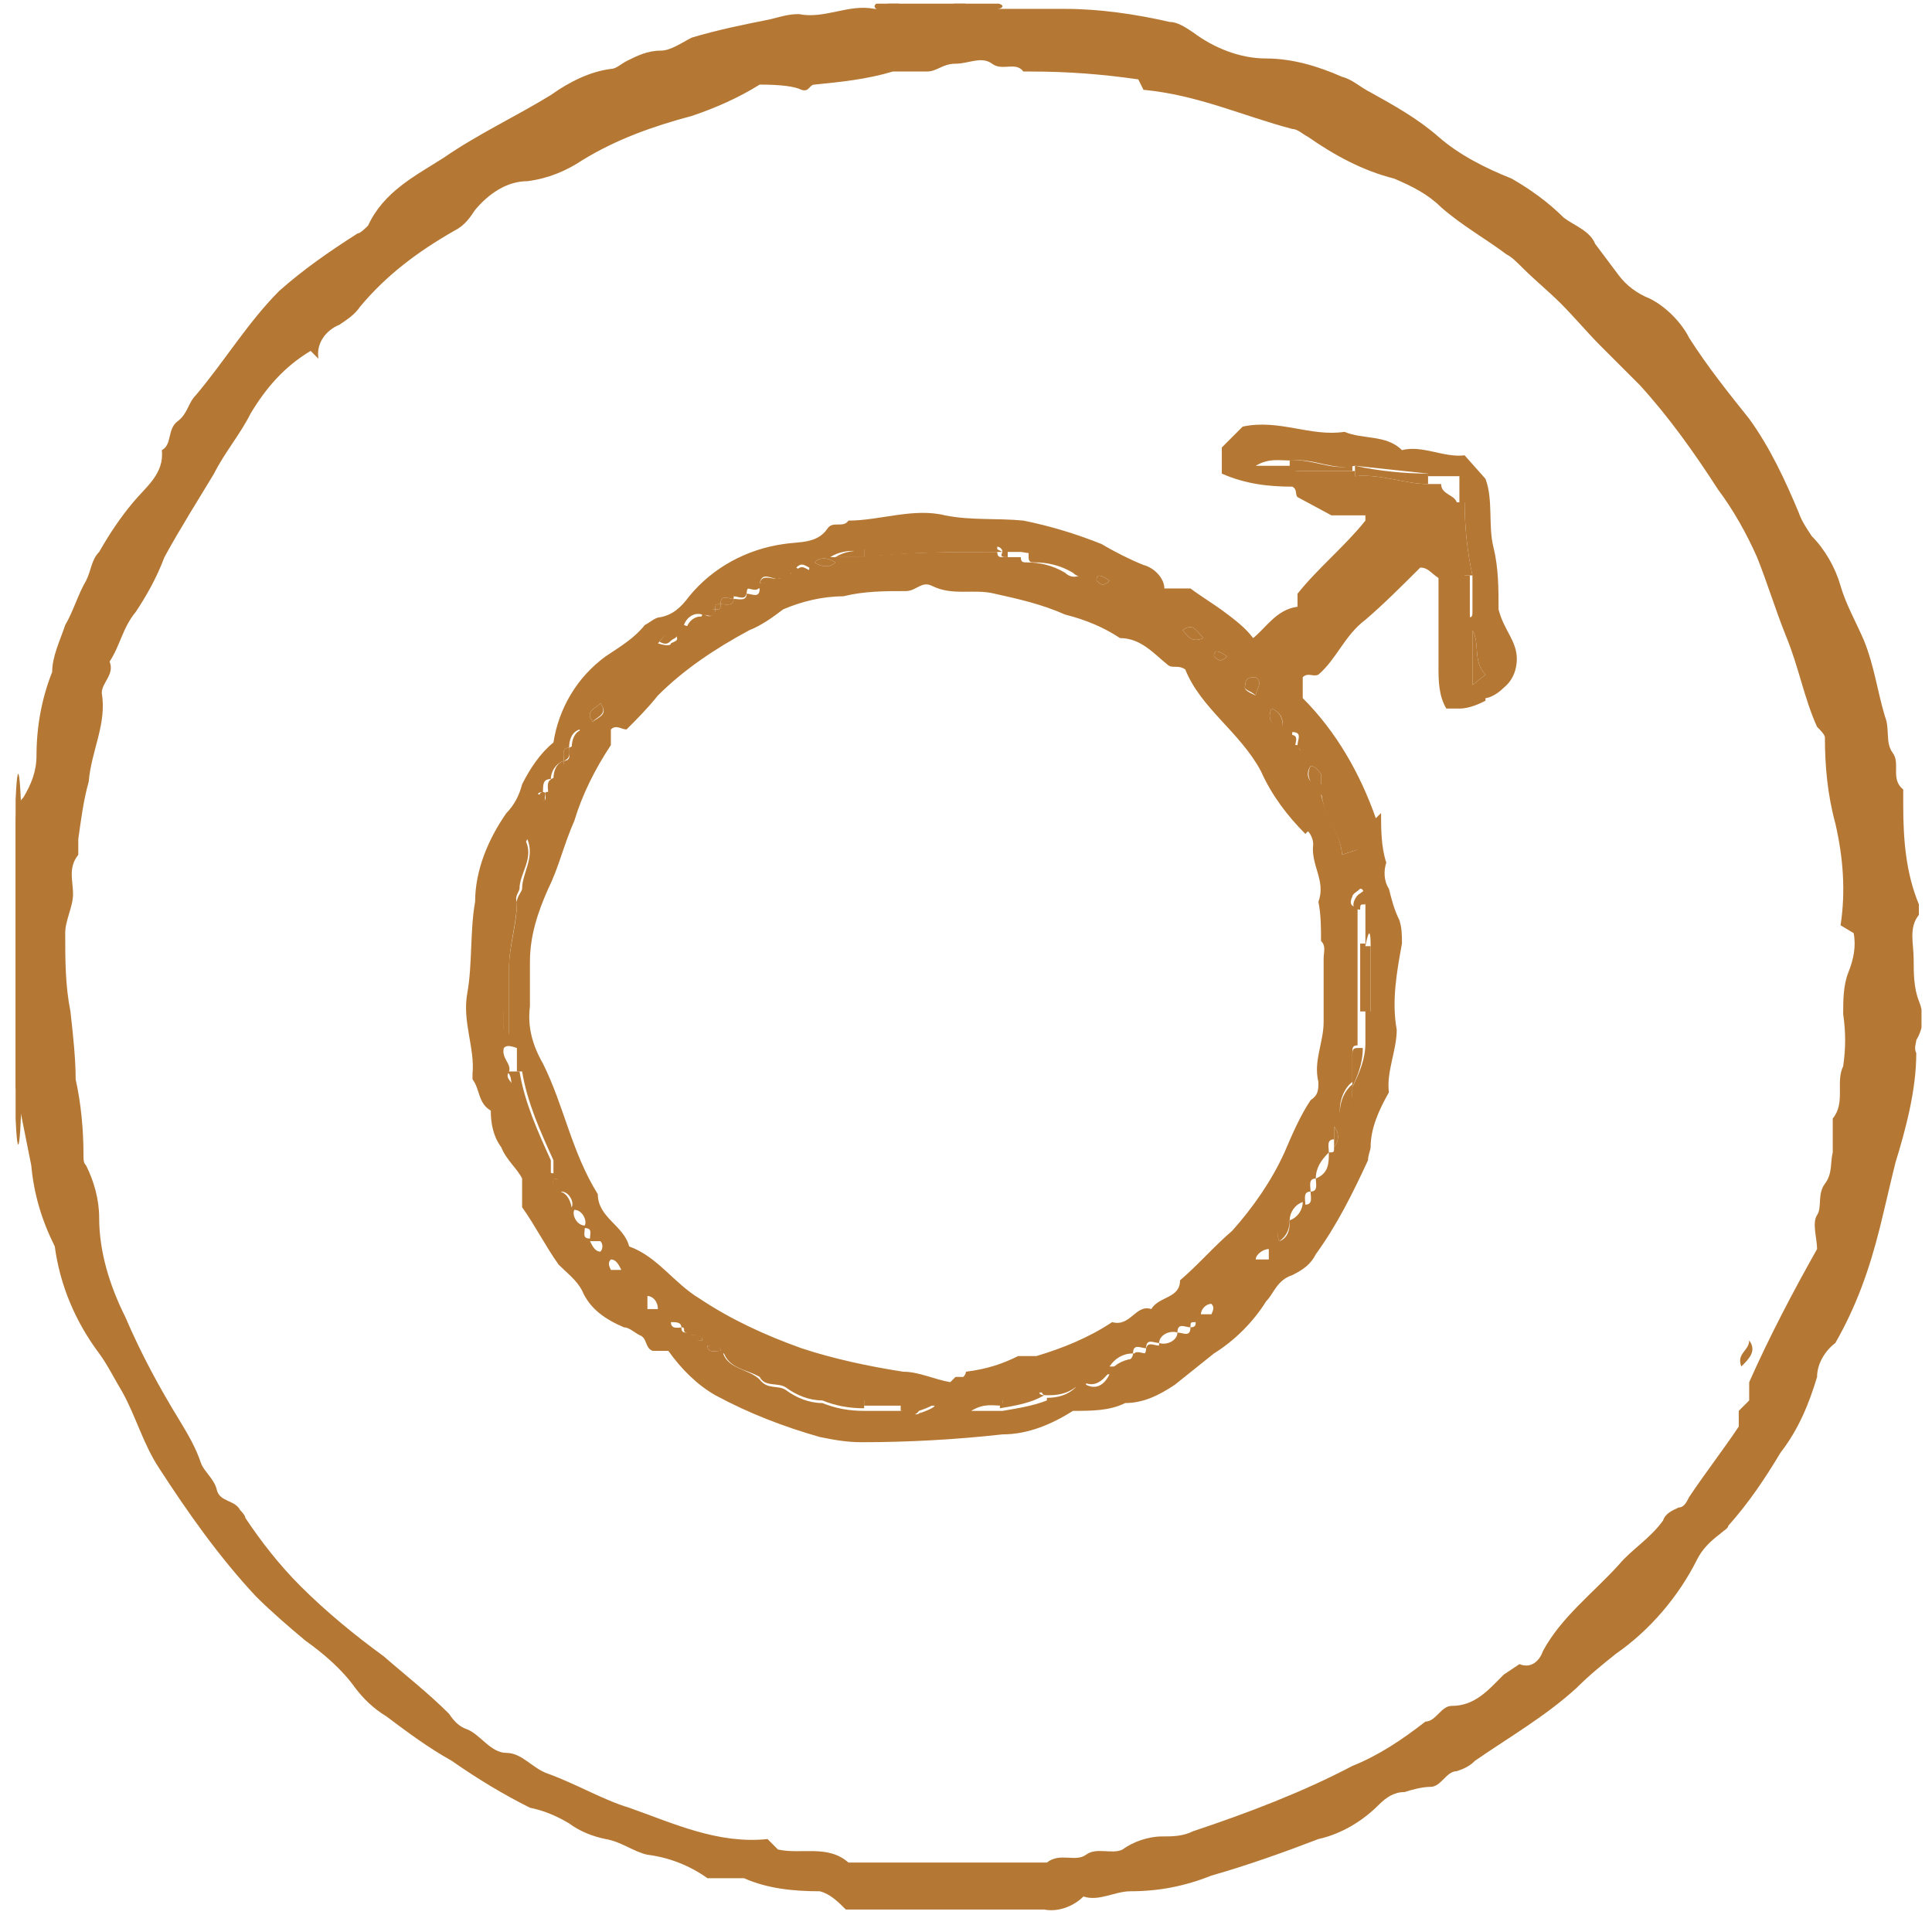 <svg xmlns="http://www.w3.org/2000/svg" fill="none" viewBox="0 0 74 74" height="74" width="74">
<g clip-path="url(#clip0_16_4618)">
<path fill="#B57834" d="M0.698 43.84C0.808 43.84 0.898 40.661 0.898 36.74C0.898 32.819 0.808 29.64 0.698 29.64C0.588 29.64 0.498 32.819 0.498 36.74C0.498 40.661 0.588 43.84 0.698 43.84Z"></path>
<path fill="#B57834" d="M35.498 0.44C36.437 0.44 37.198 0.35 37.198 0.24C37.198 0.13 36.437 0.04 35.498 0.04C34.559 0.04 33.798 0.13 33.798 0.24C33.798 0.35 34.559 0.44 35.498 0.44Z"></path>
<path fill="#B57834" d="M37.398 0.44C37.95 0.44 38.398 0.35 38.398 0.24C38.398 0.13 37.95 0.04 37.398 0.04C36.846 0.04 36.398 0.13 36.398 0.24C36.398 0.35 36.846 0.44 37.398 0.44Z"></path>
<path fill="#B57834" d="M33.998 0.44C34.274 0.44 34.498 0.35 34.498 0.24C34.498 0.13 34.274 0.04 33.998 0.04C33.722 0.04 33.498 0.13 33.498 0.24C33.498 0.35 33.722 0.44 33.998 0.44Z"></path>
<path fill="#B57834" d="M33.598 0.34H40.798C42.098 0.34 43.498 0.54 44.798 0.84C45.098 0.84 45.398 1.04 45.698 1.24C46.498 1.84 47.498 2.24 48.498 2.24C49.498 2.24 50.498 2.54 51.398 2.94C51.798 3.04 52.098 3.34 52.498 3.54C53.398 4.04 54.298 4.54 55.098 5.24C55.898 5.94 56.898 6.44 57.898 6.84C58.598 7.24 59.298 7.74 59.898 8.34C60.298 8.64 60.898 8.84 61.098 9.34C61.398 9.74 61.698 10.14 61.998 10.54C62.298 10.94 62.698 11.24 63.198 11.44C63.798 11.74 64.398 12.34 64.698 12.94C65.398 14.04 66.198 15.04 66.998 16.04C67.798 17.14 68.398 18.44 68.898 19.64C68.998 19.94 69.198 20.24 69.398 20.54C69.898 21.04 70.298 21.74 70.498 22.44C70.698 23.14 71.098 23.84 71.398 24.54C71.798 25.54 71.898 26.44 72.198 27.44C72.398 27.94 72.198 28.44 72.498 28.84C72.798 29.24 72.398 29.84 72.898 30.24C72.898 30.24 72.898 30.64 72.898 30.84C72.898 32.14 72.998 33.44 73.498 34.64C73.498 34.74 73.498 34.94 73.498 35.04C73.098 35.54 73.298 36.14 73.298 36.74C73.298 37.24 73.298 37.84 73.498 38.34C73.698 38.84 73.698 39.34 73.398 39.84C73.398 39.94 73.298 40.14 73.398 40.34C73.398 41.74 72.998 43.24 72.598 44.54C72.398 45.34 72.198 46.24 71.998 47.04C71.598 48.64 71.098 50.04 70.298 51.44C69.898 51.74 69.598 52.24 69.598 52.74C69.298 53.74 68.898 54.74 68.198 55.64C67.598 56.64 66.998 57.54 66.198 58.44C66.198 58.54 65.998 58.64 65.898 58.74C65.498 59.04 65.198 59.34 64.998 59.74C64.298 61.14 63.198 62.44 61.898 63.34C61.398 63.74 60.898 64.14 60.398 64.64C59.198 65.74 57.798 66.54 56.498 67.44C56.298 67.64 56.098 67.74 55.798 67.84C55.398 67.84 55.198 68.44 54.798 68.44C54.498 68.44 54.098 68.54 53.798 68.64C53.398 68.64 53.098 68.84 52.798 69.14C52.198 69.74 51.398 70.24 50.498 70.44C49.198 70.94 47.798 71.44 46.398 71.84C45.398 72.24 44.398 72.44 43.298 72.44C42.698 72.44 42.098 72.84 41.498 72.64C41.098 73.04 40.498 73.24 39.998 73.14H32.398C32.098 72.84 31.798 72.54 31.398 72.44C30.398 72.44 29.398 72.34 28.498 71.94C28.098 71.94 27.598 71.94 27.098 71.94C26.398 71.44 25.598 71.14 24.798 71.04C24.298 70.94 23.798 70.54 23.198 70.44C22.698 70.34 22.198 70.14 21.798 69.84C21.298 69.54 20.798 69.34 20.298 69.24C19.298 68.74 18.298 68.14 17.298 67.44C16.398 66.94 15.598 66.34 14.798 65.74C14.298 65.44 13.898 65.04 13.598 64.64C13.098 63.94 12.398 63.34 11.698 62.84C11.098 62.34 10.398 61.74 9.798 61.14C8.398 59.64 7.198 57.94 6.098 56.24C5.498 55.34 5.198 54.24 4.698 53.34C4.398 52.84 4.098 52.24 3.798 51.84C2.898 50.64 2.298 49.24 2.098 47.74C1.598 46.74 1.298 45.74 1.198 44.64C0.998 43.64 0.798 42.64 0.598 41.64V31.64C0.598 31.24 0.598 30.84 0.898 30.54C1.198 30.04 1.398 29.54 1.398 28.94C1.398 27.84 1.598 26.74 1.998 25.74C1.998 25.14 2.298 24.54 2.498 23.94C2.798 23.44 2.998 22.74 3.298 22.24C3.498 21.84 3.498 21.44 3.798 21.14C4.198 20.44 4.598 19.84 5.098 19.24C5.598 18.64 6.298 18.14 6.198 17.24C6.598 17.04 6.398 16.44 6.798 16.14C7.198 15.84 7.198 15.44 7.498 15.14C8.598 13.84 9.498 12.34 10.698 11.14C11.598 10.34 12.598 9.64 13.698 8.94C13.798 8.94 13.998 8.74 14.098 8.64C14.698 7.34 15.898 6.74 16.998 6.04C18.298 5.14 19.798 4.44 21.098 3.64C21.798 3.14 22.598 2.74 23.398 2.64C23.598 2.64 23.798 2.44 23.998 2.34C24.398 2.14 24.798 1.94 25.298 1.94C25.698 1.94 26.098 1.64 26.498 1.44C27.498 1.14 28.498 0.94 29.498 0.74C29.898 0.64 30.198 0.54 30.598 0.54C31.598 0.74 32.498 0.14 33.498 0.34H33.598ZM58.198 63.74C58.698 63.94 58.998 63.54 59.098 63.24C59.798 61.94 60.998 61.04 61.998 59.94C62.498 59.34 63.198 58.94 63.698 58.24C63.798 57.94 64.098 57.84 64.298 57.74C64.498 57.74 64.598 57.54 64.698 57.34C65.298 56.44 65.998 55.54 66.598 54.64V54.04L66.998 53.64V52.94C67.798 51.14 68.698 49.44 69.598 47.84C69.598 47.44 69.398 46.84 69.598 46.54C69.798 46.24 69.598 45.74 69.898 45.34C70.198 44.94 70.098 44.54 70.198 44.14C70.198 43.74 70.198 43.24 70.198 42.84C70.698 42.24 70.298 41.44 70.598 40.84C70.698 40.14 70.698 39.54 70.598 38.84C70.598 38.34 70.598 37.74 70.798 37.24C70.998 36.74 71.098 36.24 70.998 35.74L70.498 35.44C70.698 34.14 70.598 32.84 70.298 31.54C69.998 30.44 69.898 29.34 69.898 28.24C69.898 28.14 69.698 27.94 69.598 27.84C69.098 26.74 68.898 25.54 68.398 24.34C67.998 23.34 67.698 22.34 67.298 21.34C66.898 20.44 66.398 19.54 65.798 18.74C64.898 17.34 63.898 15.94 62.798 14.74C62.298 14.24 61.798 13.74 61.298 13.24C60.798 12.74 60.298 12.14 59.798 11.64C59.298 11.14 58.798 10.74 58.298 10.24C58.098 10.04 57.898 9.84 57.698 9.74C56.898 9.14 55.998 8.64 55.198 7.94C54.698 7.44 54.098 7.14 53.398 6.84C52.198 6.54 51.098 5.94 50.098 5.24C49.898 5.14 49.698 4.94 49.498 4.94C47.598 4.44 45.898 3.64 43.798 3.44L43.598 3.04C42.198 2.84 40.898 2.74 39.498 2.74C39.398 2.74 39.198 2.74 39.198 2.74C38.898 2.34 38.398 2.74 37.998 2.44C37.598 2.14 37.098 2.44 36.598 2.44C36.098 2.44 35.898 2.74 35.498 2.74C35.098 2.74 34.598 2.74 34.198 2.74C33.198 3.04 32.198 3.14 31.198 3.24C30.998 3.24 30.998 3.54 30.698 3.44C30.431 3.307 29.898 3.24 29.098 3.24C28.298 3.74 27.398 4.14 26.498 4.44C24.998 4.84 23.598 5.34 22.298 6.14C21.698 6.54 20.998 6.84 20.198 6.94C19.398 6.94 18.698 7.44 18.198 8.04C17.998 8.34 17.798 8.64 17.398 8.84C15.998 9.64 14.798 10.54 13.798 11.74C13.598 12.04 13.298 12.24 12.998 12.44C12.498 12.64 12.098 13.14 12.198 13.74L11.898 13.44C10.898 14.04 10.198 14.84 9.598 15.84C9.198 16.64 8.598 17.34 8.198 18.14C7.598 19.14 6.898 20.24 6.298 21.34C5.998 22.14 5.598 22.84 5.198 23.44C4.698 24.04 4.598 24.74 4.198 25.34C4.398 25.84 3.898 26.14 3.898 26.54C4.098 27.74 3.498 28.74 3.398 29.94C3.198 30.64 3.098 31.44 2.998 32.14C2.998 32.34 2.998 32.64 2.998 32.74C2.598 33.24 2.798 33.74 2.798 34.24C2.798 34.74 2.498 35.24 2.498 35.74C2.498 36.74 2.498 37.74 2.698 38.74C2.798 39.64 2.898 40.54 2.898 41.34C3.098 42.24 3.198 43.24 3.198 44.24C3.198 44.44 3.198 44.54 3.298 44.64C3.598 45.24 3.798 45.94 3.798 46.64C3.798 47.94 4.198 49.24 4.798 50.44C5.398 51.84 6.098 53.14 6.898 54.44C7.198 54.94 7.498 55.44 7.698 56.04C7.798 56.34 8.198 56.64 8.298 57.04C8.398 57.54 8.998 57.44 9.198 57.84C9.198 57.84 9.398 58.04 9.398 58.14C9.998 59.04 10.698 59.94 11.498 60.74C12.498 61.74 13.598 62.64 14.698 63.44C15.498 64.14 16.398 64.84 17.198 65.64C17.398 65.94 17.598 66.14 17.898 66.24C18.398 66.44 18.798 67.14 19.398 67.14C19.998 67.14 20.398 67.74 20.998 67.94C22.098 68.34 23.098 68.94 24.098 69.24C25.798 69.84 27.498 70.64 29.398 70.44L29.798 70.84C30.698 71.04 31.698 70.64 32.498 71.34H39.498C39.698 71.34 39.998 71.34 40.098 71.34C40.598 70.94 41.198 71.34 41.598 71.04C41.998 70.74 42.598 71.04 42.998 70.84C43.398 70.54 43.998 70.34 44.498 70.34C44.898 70.34 45.298 70.34 45.698 70.14C47.798 69.44 49.898 68.64 51.798 67.64C52.798 67.24 53.698 66.64 54.598 65.94C54.998 65.94 55.198 65.34 55.598 65.34C56.498 65.34 56.998 64.74 57.598 64.14L58.198 63.74Z"></path>
<path fill="#B57834" d="M56.898 26.74C56.998 26.74 57.298 26.64 57.598 26.34C58.098 25.94 58.098 25.34 58.098 25.24C58.098 24.54 57.598 24.14 57.398 23.34C57.398 22.54 57.398 21.74 57.198 20.94C56.998 20.14 57.198 19.14 56.898 18.34L56.098 17.44C55.298 17.54 54.498 17.04 53.698 17.24C53.098 16.64 52.198 16.84 51.498 16.54C50.198 16.74 48.998 16.04 47.598 16.34L46.798 17.14V18.14C47.698 18.54 48.598 18.64 49.498 18.64C49.698 18.74 49.598 18.94 49.698 19.04L50.998 19.74H52.298V19.94C51.498 20.94 50.498 21.74 49.698 22.74V23.24C48.898 23.34 48.498 24.04 47.998 24.44C47.698 24.04 47.298 23.74 46.898 23.44C46.498 23.14 45.998 22.84 45.598 22.54H44.598C44.598 22.14 44.198 21.74 43.798 21.64C43.298 21.44 42.698 21.14 42.198 20.84C41.198 20.44 40.198 20.14 39.198 19.94C38.198 19.84 37.198 19.94 36.198 19.74C34.998 19.44 33.698 19.94 32.498 19.94C32.298 20.24 31.898 19.94 31.698 20.24C31.298 20.84 30.598 20.74 29.998 20.84C28.598 21.04 27.298 21.74 26.398 22.84C26.098 23.24 25.798 23.54 25.298 23.64C25.098 23.64 24.898 23.84 24.698 23.94C24.298 24.44 23.798 24.74 23.198 25.14C22.098 25.94 21.398 27.14 21.198 28.44C20.698 28.84 20.298 29.44 19.998 30.04C19.898 30.44 19.698 30.84 19.398 31.14C18.698 32.14 18.198 33.34 18.198 34.54C17.998 35.64 18.098 36.94 17.898 38.04C17.698 39.14 18.198 40.14 18.098 41.14C18.098 41.14 18.098 41.24 18.098 41.34C18.398 41.74 18.298 42.24 18.798 42.54C18.798 43.04 18.898 43.54 19.198 43.94C19.398 44.44 19.798 44.74 19.998 45.14V46.24C20.498 46.94 20.898 47.74 21.398 48.44C21.698 48.74 22.098 49.04 22.298 49.44C22.598 50.14 23.198 50.54 23.898 50.84C24.098 50.84 24.298 51.04 24.498 51.14C24.798 51.24 24.698 51.64 24.998 51.74H25.598C26.098 52.44 26.698 53.04 27.398 53.44C28.698 54.14 29.998 54.64 31.398 55.04C31.898 55.14 32.398 55.24 32.998 55.24C34.798 55.24 36.598 55.14 38.398 54.94C39.398 54.94 40.298 54.54 41.098 54.04C41.798 54.04 42.498 54.04 43.098 53.74C43.798 53.74 44.398 53.44 44.998 53.04C45.498 52.64 45.998 52.24 46.498 51.84C47.298 51.34 47.998 50.64 48.498 49.84C48.798 49.54 48.898 49.04 49.498 48.84C49.898 48.64 50.198 48.44 50.398 48.04C51.198 46.94 51.798 45.74 52.398 44.44C52.398 44.24 52.498 44.04 52.498 43.94C52.498 43.24 52.798 42.54 53.198 41.84C53.098 41.04 53.498 40.24 53.498 39.44C53.298 38.34 53.498 37.24 53.698 36.14C53.698 35.84 53.698 35.54 53.598 35.24C53.398 34.84 53.298 34.44 53.198 34.04C52.998 33.74 52.998 33.34 53.098 33.04C52.898 32.44 52.898 31.74 52.898 31.14L52.698 31.34C52.098 29.64 51.198 28.04 49.898 26.74V25.94C50.098 25.74 50.298 25.94 50.498 25.84C51.198 25.24 51.498 24.34 52.298 23.74C52.998 23.14 53.698 22.44 54.398 21.74C54.698 21.74 54.798 21.94 55.098 22.14C55.098 23.24 55.098 24.44 55.098 25.54C55.098 26.04 55.098 26.64 55.398 27.14C55.498 27.14 55.698 27.14 55.898 27.14C56.298 27.14 56.698 26.94 56.898 26.84V26.74ZM49.598 28.64C49.598 28.64 49.798 28.64 49.798 28.74C49.798 28.74 49.698 28.64 49.698 28.54C49.398 28.54 49.498 28.24 49.498 28.04C49.898 28.04 49.698 28.34 49.698 28.54L49.598 28.64ZM48.698 27.14C48.998 27.24 49.198 27.54 49.098 27.84C48.798 27.74 48.498 27.64 48.698 27.14ZM48.098 25.94C48.398 26.14 48.098 26.44 48.098 26.64C47.898 26.54 47.598 26.44 47.698 26.24C47.698 25.94 47.898 25.94 48.098 25.94ZM46.998 25.14C46.798 25.34 46.698 25.34 46.498 25.14C46.498 24.84 46.698 24.94 46.998 25.14ZM46.098 24.44C45.598 24.64 45.498 24.34 45.298 24.14C45.698 23.84 45.798 24.14 46.098 24.44ZM42.498 22.24C42.298 22.44 42.198 22.44 41.998 22.24C41.998 21.94 42.198 22.04 42.498 22.24ZM33.098 21.24V21.04C34.098 21.04 35.098 20.54 36.098 20.74C36.798 20.84 37.498 20.94 38.198 20.94C38.298 20.94 38.398 21.04 38.398 21.14H39.098C39.898 21.24 40.798 21.54 41.498 21.94C41.298 22.14 40.998 22.14 40.798 21.94C40.298 21.64 39.798 21.54 39.298 21.54C39.198 21.54 39.098 21.54 39.098 21.34H38.398C38.298 21.34 38.198 21.34 38.198 21.14C36.398 21.14 34.698 21.14 32.898 21.34H31.798C32.098 21.14 32.598 21.04 32.898 21.14L33.098 21.24ZM31.998 21.54C31.798 21.74 31.498 21.74 31.198 21.54C31.398 21.34 31.698 21.34 31.998 21.54ZM30.998 21.74C30.998 22.04 30.798 21.94 30.498 21.74C30.698 21.54 30.798 21.64 30.998 21.74ZM29.798 22.14C29.998 21.84 30.098 21.94 30.298 21.94C30.198 22.24 29.998 22.14 29.698 22.14C29.698 22.54 29.298 22.24 29.098 22.34C29.198 21.84 29.598 22.24 29.798 22.14ZM27.398 23.34C27.398 23.14 27.398 23.14 27.598 23.14C27.598 22.74 27.898 22.94 28.098 22.94C28.098 22.54 28.398 22.74 28.598 22.74C28.598 22.34 28.898 22.54 29.098 22.54C29.098 22.94 28.798 22.74 28.598 22.74C28.598 23.04 28.298 22.94 28.098 22.94C28.098 23.24 27.798 23.14 27.598 23.14C27.598 23.34 27.598 23.34 27.398 23.34C27.398 23.64 27.098 23.64 26.998 23.54C26.998 23.24 27.298 23.34 27.398 23.34ZM26.898 23.54C26.798 23.84 26.698 24.14 26.198 23.94C26.298 23.64 26.598 23.44 26.898 23.54ZM25.898 24.34C25.998 24.54 25.898 24.54 25.698 24.64C25.698 24.74 25.498 24.74 25.198 24.64C25.398 24.44 25.498 24.14 25.898 24.34ZM22.998 26.94C23.298 27.34 22.998 27.44 22.698 27.64C22.398 27.24 22.798 27.14 22.998 26.94ZM20.798 30.34C20.798 30.04 20.798 29.84 21.098 29.84C21.098 29.54 21.298 29.24 21.598 29.14C21.598 28.94 21.498 28.64 21.798 28.64C21.798 28.34 21.898 28.04 22.198 27.94C22.398 28.44 21.998 28.54 21.798 28.64C21.798 28.84 21.898 29.14 21.598 29.14C21.598 29.44 21.398 29.74 21.098 29.84C21.098 30.04 21.198 30.34 20.898 30.34C20.898 30.34 20.898 30.54 20.898 30.64H20.798C20.798 30.64 20.798 30.44 20.798 30.34C20.598 30.54 20.498 30.34 20.798 30.34ZM19.098 37.84C18.998 37.64 18.998 37.34 19.098 37.14C19.498 36.74 19.298 36.34 19.298 35.94C19.298 34.94 19.498 33.94 19.798 33.04C19.798 32.74 19.998 32.54 20.198 32.14C20.498 32.84 19.998 33.44 19.998 34.04C19.998 34.14 19.798 34.34 19.798 34.54C19.798 35.44 19.498 36.24 19.498 37.04C19.498 37.84 19.498 38.74 19.498 39.54C19.498 39.54 19.498 39.64 19.398 39.84C19.098 39.04 19.498 38.34 19.098 37.74V37.84ZM20.698 44.64C20.398 43.64 19.698 42.84 19.698 41.74C19.698 41.44 19.298 41.34 19.498 41.04C19.598 40.74 19.198 40.54 19.298 40.14C19.398 40.04 19.498 40.04 19.798 40.14V41.04H19.998C20.198 42.24 20.698 43.34 21.198 44.44C21.198 44.54 21.198 44.74 21.198 44.94C20.998 44.94 20.798 44.74 20.798 44.54L20.698 44.64ZM21.398 45.54C21.098 45.54 21.198 45.34 21.198 45.14C21.498 45.14 21.398 45.34 21.398 45.54ZM21.898 46.24C21.598 46.24 21.398 45.84 21.498 45.64C21.798 45.64 21.998 46.04 21.898 46.24ZM22.398 46.94C22.098 46.94 21.898 46.54 21.998 46.34C22.298 46.34 22.498 46.74 22.398 46.94ZM22.598 47.44C22.298 47.44 22.398 47.24 22.398 47.04C22.698 47.04 22.598 47.24 22.598 47.44ZM22.998 47.94C22.798 47.94 22.698 47.74 22.598 47.54H22.998C23.098 47.64 23.098 47.84 22.998 47.94ZM23.398 48.64C23.298 48.44 23.298 48.34 23.398 48.24C23.598 48.24 23.698 48.44 23.798 48.64H23.398ZM24.798 50.14V49.64C24.998 49.64 25.198 49.84 25.198 50.14H24.798ZM26.198 50.84C25.998 50.84 25.698 50.94 25.698 50.64C25.898 50.64 26.098 50.64 26.098 50.84C26.198 50.84 26.298 50.94 26.298 51.04C26.198 51.04 26.098 51.04 26.098 50.84H26.198ZM26.498 51.14C26.698 51.14 26.898 51.14 26.898 51.34C26.698 51.34 26.498 51.34 26.498 51.14ZM27.198 51.54C27.398 51.54 27.598 51.54 27.598 51.74C27.398 51.74 27.098 51.84 27.098 51.54H27.198ZM35.298 54.04C35.098 54.34 34.898 54.04 34.598 54.04H33.098C32.498 54.04 31.998 53.94 31.498 53.74C30.998 53.74 30.498 53.54 30.098 53.24C29.798 53.04 29.398 53.24 29.098 52.84C28.698 52.44 27.898 52.44 27.698 51.84C28.298 51.84 28.898 52.04 29.098 52.64C29.498 52.64 29.898 52.64 30.298 52.94C31.198 53.24 32.098 53.54 33.098 53.64C33.098 53.64 33.098 53.74 33.098 53.84H35.798C35.798 53.94 35.198 54.14 35.198 54.14L35.298 54.04ZM40.098 53.54V53.64C39.598 53.84 38.998 53.94 38.398 54.04H37.198C37.698 53.74 37.998 53.84 38.398 53.84V53.64C38.898 53.64 39.298 53.34 39.798 53.34C40.298 53.34 40.698 52.84 41.198 53.14C40.898 53.44 40.498 53.54 40.098 53.54ZM41.598 53.04C41.598 52.74 41.898 52.74 41.898 52.64H42.498C42.298 53.04 41.998 53.24 41.598 53.04ZM45.598 50.84C45.598 51.24 45.298 51.04 45.098 51.04C45.098 51.34 44.698 51.54 44.398 51.44C44.398 51.84 44.098 51.64 43.898 51.64C43.898 52.04 43.598 51.84 43.398 51.84C43.398 52.04 43.198 52.14 42.998 52.34H42.498C42.698 52.04 42.998 51.84 43.398 51.84C43.398 51.44 43.698 51.64 43.898 51.64C43.898 51.24 44.198 51.44 44.398 51.44C44.398 51.14 44.798 50.94 45.098 51.04C45.098 50.64 45.398 50.84 45.598 50.84C45.598 50.64 45.598 50.64 45.798 50.64C45.798 50.74 45.798 50.84 45.598 50.84ZM46.398 50.34H45.998C45.998 50.14 46.198 49.94 46.398 49.94C46.498 50.04 46.498 50.14 46.398 50.34ZM48.098 48.24C48.098 48.04 48.398 47.84 48.598 47.84V48.24C48.698 48.24 48.098 48.24 48.098 48.24ZM49.398 46.84C49.398 47.14 49.298 47.44 48.998 47.54C48.798 47.04 49.198 46.94 49.398 46.74C49.398 46.44 49.598 46.14 49.898 46.04C49.898 46.34 49.698 46.64 49.398 46.74V46.84ZM51.098 43.94C51.098 44.14 51.098 44.14 50.898 44.14C50.898 44.54 50.898 44.94 50.398 45.14C50.398 45.34 50.498 45.64 50.198 45.64C50.198 45.84 50.298 46.14 49.998 46.14C49.998 45.94 49.898 45.64 50.198 45.64C50.198 45.44 50.098 45.14 50.398 45.14C50.398 44.74 50.598 44.44 50.898 44.14C50.898 43.94 50.798 43.64 51.098 43.64V43.14C51.298 43.407 51.298 43.673 51.098 43.94ZM52.298 34.54V36.24C52.298 36.24 52.498 35.14 52.498 36.24V38.74C52.498 38.74 52.398 38.74 52.298 38.74V39.94C52.298 40.54 52.098 41.04 51.798 41.64C51.798 42.14 51.698 42.54 51.398 42.94C51.198 42.44 51.398 41.74 51.798 41.44V40.34C51.798 40.14 51.798 40.04 51.998 40.04V34.74C51.698 34.74 51.698 34.54 51.798 34.34C51.798 34.24 51.998 34.14 52.098 34.04C52.298 34.04 52.198 34.34 52.198 34.54H52.298ZM51.998 32.54L51.398 32.74C51.398 32.04 50.798 31.34 50.598 30.44C51.398 30.94 51.198 31.84 51.898 32.54H51.998ZM50.198 29.34C50.398 29.34 50.498 29.54 50.598 29.64V30.04C50.598 30.04 50.498 30.04 50.398 30.04C50.098 29.94 49.998 29.64 50.198 29.34ZM50.098 31.84C50.198 31.94 50.298 32.14 50.298 32.34C50.198 33.14 50.798 33.74 50.498 34.54C50.598 35.04 50.598 35.54 50.598 36.04C50.798 36.24 50.698 36.44 50.698 36.74C50.698 37.54 50.698 38.34 50.698 39.14C50.698 39.94 50.298 40.64 50.498 41.44C50.498 41.74 50.498 41.94 50.198 42.14C49.798 42.74 49.498 43.44 49.198 44.14C48.698 45.24 47.998 46.24 47.198 47.14C46.498 47.74 45.898 48.44 45.198 49.04C45.198 49.74 44.398 49.64 44.098 50.14C43.498 49.94 43.298 50.84 42.598 50.64C41.698 51.24 40.698 51.64 39.698 51.94C39.498 51.94 39.198 51.94 38.998 51.94C38.398 52.24 37.798 52.44 36.998 52.54C36.998 52.54 36.998 52.64 36.898 52.74C36.898 52.74 36.698 52.74 36.598 52.74L36.398 52.94C35.798 52.84 35.198 52.54 34.598 52.54C33.298 52.34 31.898 52.04 30.698 51.64C29.298 51.14 27.998 50.54 26.798 49.74C25.798 49.14 25.198 48.14 24.098 47.74C23.898 46.94 22.898 46.64 22.898 45.74C21.898 44.14 21.598 42.34 20.798 40.74C20.398 40.04 20.198 39.34 20.298 38.54V36.84C20.298 35.84 20.598 34.94 20.998 34.04C21.398 33.24 21.598 32.34 21.998 31.44C22.298 30.44 22.798 29.44 23.398 28.54C23.398 28.44 23.398 28.14 23.398 27.94C23.598 27.74 23.798 27.94 23.998 27.94C24.398 27.54 24.798 27.14 25.198 26.64C26.198 25.64 27.398 24.84 28.698 24.14C29.198 23.94 29.598 23.64 29.998 23.34C30.698 23.04 31.498 22.84 32.298 22.84C33.098 22.64 33.898 22.64 34.698 22.64C35.098 22.64 35.298 22.24 35.698 22.44C36.498 22.84 37.298 22.54 38.098 22.74C38.998 22.94 39.898 23.14 40.798 23.54C41.598 23.74 42.298 24.04 42.898 24.44C43.698 24.44 44.198 25.04 44.698 25.44C44.898 25.64 45.098 25.44 45.398 25.64C45.998 27.14 47.498 28.04 48.298 29.54C48.698 30.44 49.298 31.24 49.998 31.94L50.098 31.84ZM56.898 25.84L56.398 26.24C56.398 25.54 56.398 24.84 56.398 24.14C56.698 24.64 56.398 25.34 56.898 25.84ZM55.098 18.54H54.698C53.798 18.54 52.898 18.14 51.898 18.24C51.898 18.24 51.898 18.14 51.898 18.04H49.798C49.598 18.04 49.498 18.04 49.498 17.84H48.098C48.598 17.54 48.998 17.64 49.498 17.64C50.298 17.54 51.098 18.04 51.898 17.84C52.798 17.94 53.798 18.04 54.698 18.14V18.24H55.898V19.24H56.098C56.098 20.14 56.198 21.14 56.398 22.04V23.44C56.398 23.54 56.398 23.64 56.298 23.64C56.298 23.64 56.298 23.54 56.298 23.44V22.04H56.098C56.098 21.14 55.698 20.24 55.798 19.24C55.698 18.94 55.198 18.94 55.198 18.54H55.098Z"></path>
<path fill="#B57834" d="M49.398 28.14C49.198 28.14 49.198 28.14 49.198 27.94C49.398 27.94 49.398 27.94 49.398 28.14Z"></path>
<path fill="#B57834" d="M48.398 26.84C48.398 26.84 48.198 26.74 48.298 26.64C48.398 26.64 48.498 26.74 48.498 26.74L48.398 26.84Z"></path>
<path fill="#B57834" d="M44.398 23.34C44.198 23.04 44.398 23.04 44.398 23.34C44.598 23.34 44.698 23.54 44.698 23.64H44.998C44.998 23.64 45.098 23.64 45.098 23.74C44.898 23.74 44.798 23.74 44.698 23.64C44.698 23.94 44.898 23.94 44.698 23.64C44.498 23.64 44.398 23.44 44.398 23.34C44.398 23.34 44.198 23.34 44.098 23.34C44.098 23.34 44.098 23.34 43.998 23.24C44.198 23.24 44.298 23.24 44.398 23.34Z"></path>
<path fill="#B57834" d="M20.498 31.64V31.84C20.498 31.84 20.498 31.84 20.398 31.94C20.398 31.84 20.498 31.74 20.598 31.64H20.498Z"></path>
<path fill="#B57834" d="M20.598 31.04C20.598 31.04 20.598 31.14 20.498 31.24C20.498 31.24 20.498 31.24 20.598 31.14V31.04Z"></path>
<path fill="#B57834" d="M23.798 48.74C23.798 48.74 23.898 48.84 23.898 48.94C23.798 48.94 23.698 48.94 23.698 48.74H23.798Z"></path>
<path fill="#B57834" d="M24.098 48.94C24.198 48.94 24.298 48.94 24.298 49.14C24.198 49.14 24.098 49.14 24.098 48.94Z"></path>
<path fill="#B57834" d="M24.298 49.24C24.398 49.24 24.498 49.24 24.498 49.44C24.398 49.44 24.298 49.44 24.298 49.24Z"></path>
<path fill="#B57834" d="M24.498 49.44C24.598 49.44 24.698 49.44 24.698 49.64C24.598 49.64 24.498 49.64 24.498 49.44Z"></path>
<path fill="#B57834" d="M25.298 50.14C25.398 50.14 25.498 50.14 25.498 50.34C25.398 50.34 25.298 50.34 25.298 50.14Z"></path>
<path fill="#B57834" d="M25.498 50.44C25.598 50.44 25.698 50.44 25.698 50.64C25.598 50.64 25.498 50.64 25.498 50.44Z"></path>
<path fill="#B57834" d="M26.898 51.34C26.998 51.34 27.098 51.34 27.098 51.54C26.998 51.54 26.898 51.54 26.898 51.34Z"></path>
<path fill="#B57834" d="M45.798 50.64C45.798 50.54 45.798 50.44 45.998 50.44C45.998 50.54 45.998 50.64 45.798 50.64Z"></path>
<path fill="#B57834" d="M47.998 48.74C47.798 48.74 47.798 48.74 47.798 48.94C47.598 48.94 47.498 48.94 47.598 49.14C47.398 49.14 47.298 49.14 47.398 49.34C47.398 49.34 47.198 49.34 47.198 49.44C47.198 49.44 47.398 49.44 47.398 49.24C47.598 49.24 47.598 49.24 47.598 49.04C47.798 49.04 47.798 49.04 47.798 48.84C47.998 48.84 47.998 48.84 47.998 48.64C47.998 48.64 48.198 48.64 48.198 48.54C48.198 48.54 47.998 48.64 47.998 48.74Z"></path>
<path fill="#B57834" d="M66.698 52.34C66.498 51.84 66.998 51.74 66.998 51.34C67.298 51.74 66.998 52.04 66.698 52.34Z"></path>
<path fill="#B57834" d="M19.398 39.94C19.098 39.24 19.498 38.44 18.998 37.84C18.898 37.64 18.898 37.34 18.998 37.14C19.398 36.74 19.198 36.34 19.198 35.94C19.198 34.94 19.398 33.94 19.698 33.04C19.698 32.74 19.898 32.54 20.098 32.14C20.498 32.84 19.898 33.44 19.898 34.04C19.898 34.14 19.698 34.34 19.798 34.54C19.798 35.34 19.498 36.24 19.498 37.04C19.498 37.84 19.498 38.74 19.498 39.54C19.498 39.54 19.498 39.64 19.498 39.84L19.398 39.94Z"></path>
<path fill="#B57834" d="M38.398 21.14C36.598 21.14 34.898 21.14 33.098 21.34V21.14V20.94C34.098 20.94 35.098 20.44 36.098 20.64C36.798 20.74 37.498 20.84 38.198 20.84V21.04L38.398 21.14Z"></path>
<path fill="#B57834" d="M19.698 41.04H19.898C20.098 42.24 20.598 43.34 21.098 44.44C21.098 44.54 21.098 44.84 21.098 45.04C20.898 45.04 20.698 44.84 20.598 44.64C20.398 43.64 19.598 42.84 19.598 41.74C19.598 40.64 19.198 41.34 19.398 41.04H19.698Z"></path>
<path fill="#B57834" d="M29.098 52.54C29.498 52.54 29.898 52.54 30.298 52.84C31.198 53.14 32.098 53.44 33.098 53.54C33.098 53.54 33.098 53.64 33.098 53.74V53.94C32.498 53.94 31.998 53.84 31.498 53.64C30.998 53.64 30.498 53.44 30.098 53.14C29.798 52.94 29.298 53.14 29.098 52.74V52.54Z"></path>
<path fill="#B57834" d="M52.298 36.24H52.498V38.74C52.498 39.94 52.398 38.74 52.298 38.74H52.098V36.14H52.298V36.24Z"></path>
<path fill="#B57834" d="M54.698 18.54C53.798 18.54 52.898 18.14 51.898 18.24C51.898 18.24 51.898 18.14 51.898 18.04V17.84C52.798 18.04 53.798 18.14 54.698 18.14C54.698 18.14 54.698 18.24 54.698 18.34V18.54Z"></path>
<path fill="#B57834" d="M55.898 19.24H56.098C56.098 20.14 56.198 21.14 56.398 22.04H56.198H55.998C55.998 21.04 55.598 20.14 55.698 19.24H55.898Z"></path>
<path fill="#B57834" d="M50.598 30.14C51.398 30.84 51.298 31.84 51.998 32.54L51.398 32.74C51.398 31.94 50.598 31.24 50.598 30.14Z"></path>
<path fill="#B57834" d="M39.398 21.14C40.198 21.24 41.098 21.54 41.798 21.94C41.598 22.14 41.298 22.14 41.098 21.94C40.598 21.64 40.098 21.54 39.598 21.54C39.498 21.54 39.398 21.54 39.398 21.34V21.14Z"></path>
<path fill="#B57834" d="M51.798 17.84V18.04H49.698C49.498 18.04 49.398 18.04 49.398 17.84V17.64C50.198 17.54 50.998 18.04 51.798 17.84Z"></path>
<path fill="#B57834" d="M38.398 53.74V53.54C38.898 53.54 39.298 53.24 39.798 53.24C39.798 53.34 39.798 53.44 39.998 53.44C39.498 53.74 38.898 53.84 38.298 53.94V53.74H38.398Z"></path>
<path fill="#B57834" d="M29.098 52.54V52.74C28.598 52.44 27.898 52.44 27.698 51.74C28.298 51.74 28.898 51.94 29.098 52.54Z"></path>
<path fill="#B57834" d="M56.898 25.84L56.398 26.24C56.398 25.54 56.398 24.84 56.398 24.14C56.698 24.64 56.398 25.34 56.898 25.84Z"></path>
<path fill="#B57834" d="M51.798 41.54V40.44C51.798 40.24 51.798 40.14 51.998 40.14H52.198C52.198 40.74 51.998 41.24 51.698 41.84V41.64L51.798 41.54Z"></path>
<path fill="#B57834" d="M34.598 53.74H35.798C35.798 53.84 35.198 54.04 35.198 54.04C34.998 54.34 34.798 54.04 34.498 54.04V53.84L34.598 53.74Z"></path>
<path fill="#B57834" d="M40.098 53.44C39.998 53.44 39.898 53.44 39.898 53.24C40.398 53.24 40.798 52.74 41.298 53.04C40.998 53.34 40.598 53.44 40.198 53.44H40.098Z"></path>
<path fill="#B57834" d="M51.798 41.54V41.74C51.798 42.24 51.698 42.64 51.398 43.04C51.198 42.54 51.398 41.84 51.798 41.54Z"></path>
<path fill="#B57834" d="M42.498 52.54C42.198 52.94 41.898 53.14 41.498 52.94C41.498 52.64 41.798 52.64 41.798 52.54H42.498Z"></path>
<path fill="#B57834" d="M50.598 30.34C50.198 30.04 49.998 29.74 50.198 29.34C50.398 29.34 50.498 29.54 50.598 29.64V30.34Z"></path>
<path fill="#B57834" d="M42.498 52.54C42.698 52.24 43.098 52.04 43.498 52.04C43.498 52.24 43.298 52.34 43.098 52.54H42.498Z"></path>
<path fill="#B57834" d="M48.098 26.64C47.898 26.44 47.598 26.44 47.698 26.24C47.698 25.94 47.898 25.94 48.098 25.94C48.398 26.14 48.098 26.44 48.098 26.64Z"></path>
<path fill="#B57834" d="M22.998 26.94C23.298 27.34 22.898 27.44 22.698 27.64C22.398 27.24 22.798 27.14 22.998 26.94Z"></path>
<path fill="#B57834" d="M49.098 27.94C48.798 27.74 48.498 27.64 48.698 27.14C48.998 27.24 49.198 27.54 49.098 27.94Z"></path>
<path fill="#B57834" d="M21.898 28.64C21.898 28.34 21.998 28.04 22.298 27.94C22.498 28.44 22.198 28.54 21.898 28.64Z"></path>
<path fill="#B57834" d="M33.098 21.14V21.34H31.998C32.298 21.14 32.798 21.04 33.098 21.14Z"></path>
<path fill="#B57834" d="M49.398 46.74C49.398 47.04 49.298 47.34 48.998 47.54C48.798 47.04 49.098 46.94 49.398 46.74Z"></path>
<path fill="#B57834" d="M25.198 24.64C25.398 24.44 25.498 24.14 25.898 24.24C25.998 24.44 25.798 24.44 25.698 24.54C25.598 24.64 25.498 24.74 25.198 24.54V24.64Z"></path>
<path fill="#B57834" d="M21.198 29.84C21.198 29.54 21.298 29.24 21.598 29.14C21.598 29.44 21.498 29.74 21.198 29.84Z"></path>
<path fill="#B57834" d="M21.898 46.34C21.598 46.34 21.398 45.94 21.398 45.64C21.698 45.64 21.898 46.04 21.898 46.34Z"></path>
<path fill="#B57834" d="M26.998 23.64C26.798 23.94 26.698 24.24 26.298 24.04C26.398 23.74 26.698 23.54 26.998 23.64Z"></path>
<path fill="#B57834" d="M46.098 24.44C45.598 24.64 45.498 24.34 45.298 24.14C45.698 23.84 45.798 24.14 46.098 24.44Z"></path>
<path fill="#B57834" d="M52.298 34.64C52.098 34.64 52.098 34.64 52.098 34.84C51.798 34.84 51.798 34.64 51.898 34.44C51.998 34.24 52.098 34.24 52.198 34.14C52.398 34.14 52.298 34.44 52.298 34.64Z"></path>
<path fill="#B57834" d="M29.798 22.14C29.698 22.64 29.298 22.24 29.098 22.34C29.198 21.94 29.598 22.24 29.798 22.14Z"></path>
<path fill="#B57834" d="M31.198 21.54C31.398 21.34 31.698 21.34 31.998 21.54C31.798 21.74 31.498 21.74 31.198 21.54Z"></path>
<path fill="#B57834" d="M51.098 43.64V43.14C51.298 43.407 51.298 43.673 51.098 43.94V43.74V43.64Z"></path>
<path fill="#B57834" d="M42.498 22.24C42.298 22.44 42.198 22.44 41.998 22.24C41.998 21.94 42.198 22.04 42.498 22.24Z"></path>
<path fill="#B57834" d="M29.098 22.34C29.098 22.74 28.798 22.54 28.598 22.54C28.598 22.14 28.898 22.34 29.098 22.34Z"></path>
<path fill="#B57834" d="M46.998 25.14C46.798 25.34 46.698 25.34 46.498 25.14C46.498 24.84 46.698 24.94 46.998 25.14Z"></path>
<path fill="#B57834" d="M21.398 45.64C20.998 45.64 21.198 45.34 21.198 45.14C21.598 45.14 21.398 45.44 21.398 45.64Z"></path>
<path fill="#B57834" d="M20.798 30.74C20.698 30.54 20.598 30.34 20.798 30.34C20.998 30.34 20.798 30.54 20.898 30.64H20.798V30.74Z"></path>
<path fill="#B57834" d="M21.198 29.84C21.198 30.04 21.298 30.34 20.998 30.34C20.998 30.24 20.898 29.84 21.198 29.84Z"></path>
<path fill="#B57834" d="M45.098 23.74C44.898 23.84 44.698 23.84 44.698 23.74C44.698 23.64 44.898 23.74 44.998 23.64C45.098 23.54 44.998 23.64 45.098 23.74Z"></path>
<path fill="#B57834" d="M28.598 22.64C28.598 23.04 28.298 22.84 28.098 22.84C28.098 22.44 28.398 22.64 28.598 22.64Z"></path>
<path fill="#B57834" d="M27.598 23.14C27.598 22.74 27.898 22.94 28.098 22.94C28.098 23.24 27.798 23.14 27.598 23.14Z"></path>
<path fill="#B57834" d="M20.598 31.04C20.698 31.24 20.698 31.44 20.598 31.44C20.498 31.44 20.598 31.24 20.498 31.14C20.498 31.14 20.498 31.14 20.598 31.04Z"></path>
<path fill="#B57834" d="M38.598 21.14V21.34C38.398 21.34 38.298 21.34 38.398 21.14V20.94C38.498 20.94 38.598 20.94 38.598 21.14Z"></path>
<path fill="#B57834" d="M30.498 21.84C30.698 21.64 30.798 21.74 30.998 21.84C30.998 22.14 30.798 22.04 30.498 21.84Z"></path>
<path fill="#B57834" d="M29.698 22.14C29.898 21.84 30.098 21.84 30.298 21.94C30.198 22.34 29.998 22.14 29.698 22.14Z"></path>
<path fill="#B57834" d="M49.598 28.64C49.198 28.64 49.398 28.34 49.398 28.14C49.798 28.14 49.598 28.44 49.598 28.64Z"></path>
<path fill="#B57834" d="M43.898 51.84C43.898 52.24 43.598 52.04 43.398 52.04C43.398 51.64 43.698 51.84 43.898 51.84Z"></path>
<path fill="#B57834" d="M43.898 23.24C44.098 23.14 44.298 23.04 44.298 23.24C44.298 23.44 44.098 23.24 43.998 23.34C43.998 23.34 43.998 23.34 43.898 23.24Z"></path>
<path fill="#B57834" d="M44.398 51.54C44.398 51.94 44.098 51.74 43.898 51.74C43.898 51.34 44.198 51.54 44.398 51.54Z"></path>
<path fill="#B57834" d="M27.098 51.54C27.298 51.54 27.598 51.44 27.598 51.74C27.398 51.74 27.098 51.84 27.098 51.54Z"></path>
<path fill="#B57834" d="M21.598 29.14C21.598 28.94 21.498 28.64 21.798 28.64C21.798 28.74 21.898 29.04 21.598 29.14Z"></path>
<path fill="#B57834" d="M26.898 51.34C26.698 51.34 26.398 51.44 26.398 51.14C26.598 51.14 26.898 51.04 26.898 51.34Z"></path>
<path fill="#B57834" d="M20.298 31.94C20.198 31.74 20.098 31.54 20.298 31.54C20.498 31.54 20.298 31.74 20.398 31.84C20.498 31.94 20.398 31.84 20.298 31.94Z"></path>
<path fill="#B57834" d="M27.398 23.34C27.398 23.74 27.098 23.54 26.898 23.54C26.898 23.14 27.198 23.34 27.398 23.34Z"></path>
<path fill="#B57834" d="M26.198 50.84C26.298 50.84 26.398 50.84 26.398 51.04C26.198 51.04 26.198 51.04 26.198 50.84Z"></path>
<path fill="#B57834" d="M49.598 28.64C49.598 28.64 49.798 28.64 49.798 28.74C49.798 28.74 49.598 28.74 49.698 28.54L49.598 28.64Z"></path>
<path fill="#B57834" d="M27.098 51.54C26.898 51.54 26.898 51.54 26.898 51.34C27.098 51.34 27.198 51.34 27.098 51.54Z"></path>
<path fill="#B57834" d="M44.398 23.34C44.498 23.34 44.598 23.34 44.598 23.54C44.398 23.54 44.398 23.54 44.398 23.34Z"></path>
<path fill="#B57834" d="M48.198 26.64C48.198 26.64 48.398 26.64 48.398 26.74C48.398 26.74 48.198 26.64 48.198 26.54V26.64Z"></path>
<path fill="#B57834" d="M49.198 27.94C49.398 27.94 49.398 27.94 49.398 28.14C49.198 28.14 49.098 28.14 49.198 27.94Z"></path>
<path fill="#B57834" d="M27.398 23.34C27.398 23.14 27.398 23.14 27.598 23.14C27.598 23.34 27.598 23.34 27.398 23.34Z"></path>
<path fill="#B57834" d="M56.098 23.54H56.298C56.298 23.64 56.298 23.74 56.098 23.74C55.898 23.74 56.098 23.64 56.098 23.54Z"></path>
</g>
<defs>
<clipPath id="clip0_16_4618">
<rect transform="translate(0.598 0.14)" fill="white" height="73.2" width="73"></rect>
</clipPath>
</defs>
</svg>
